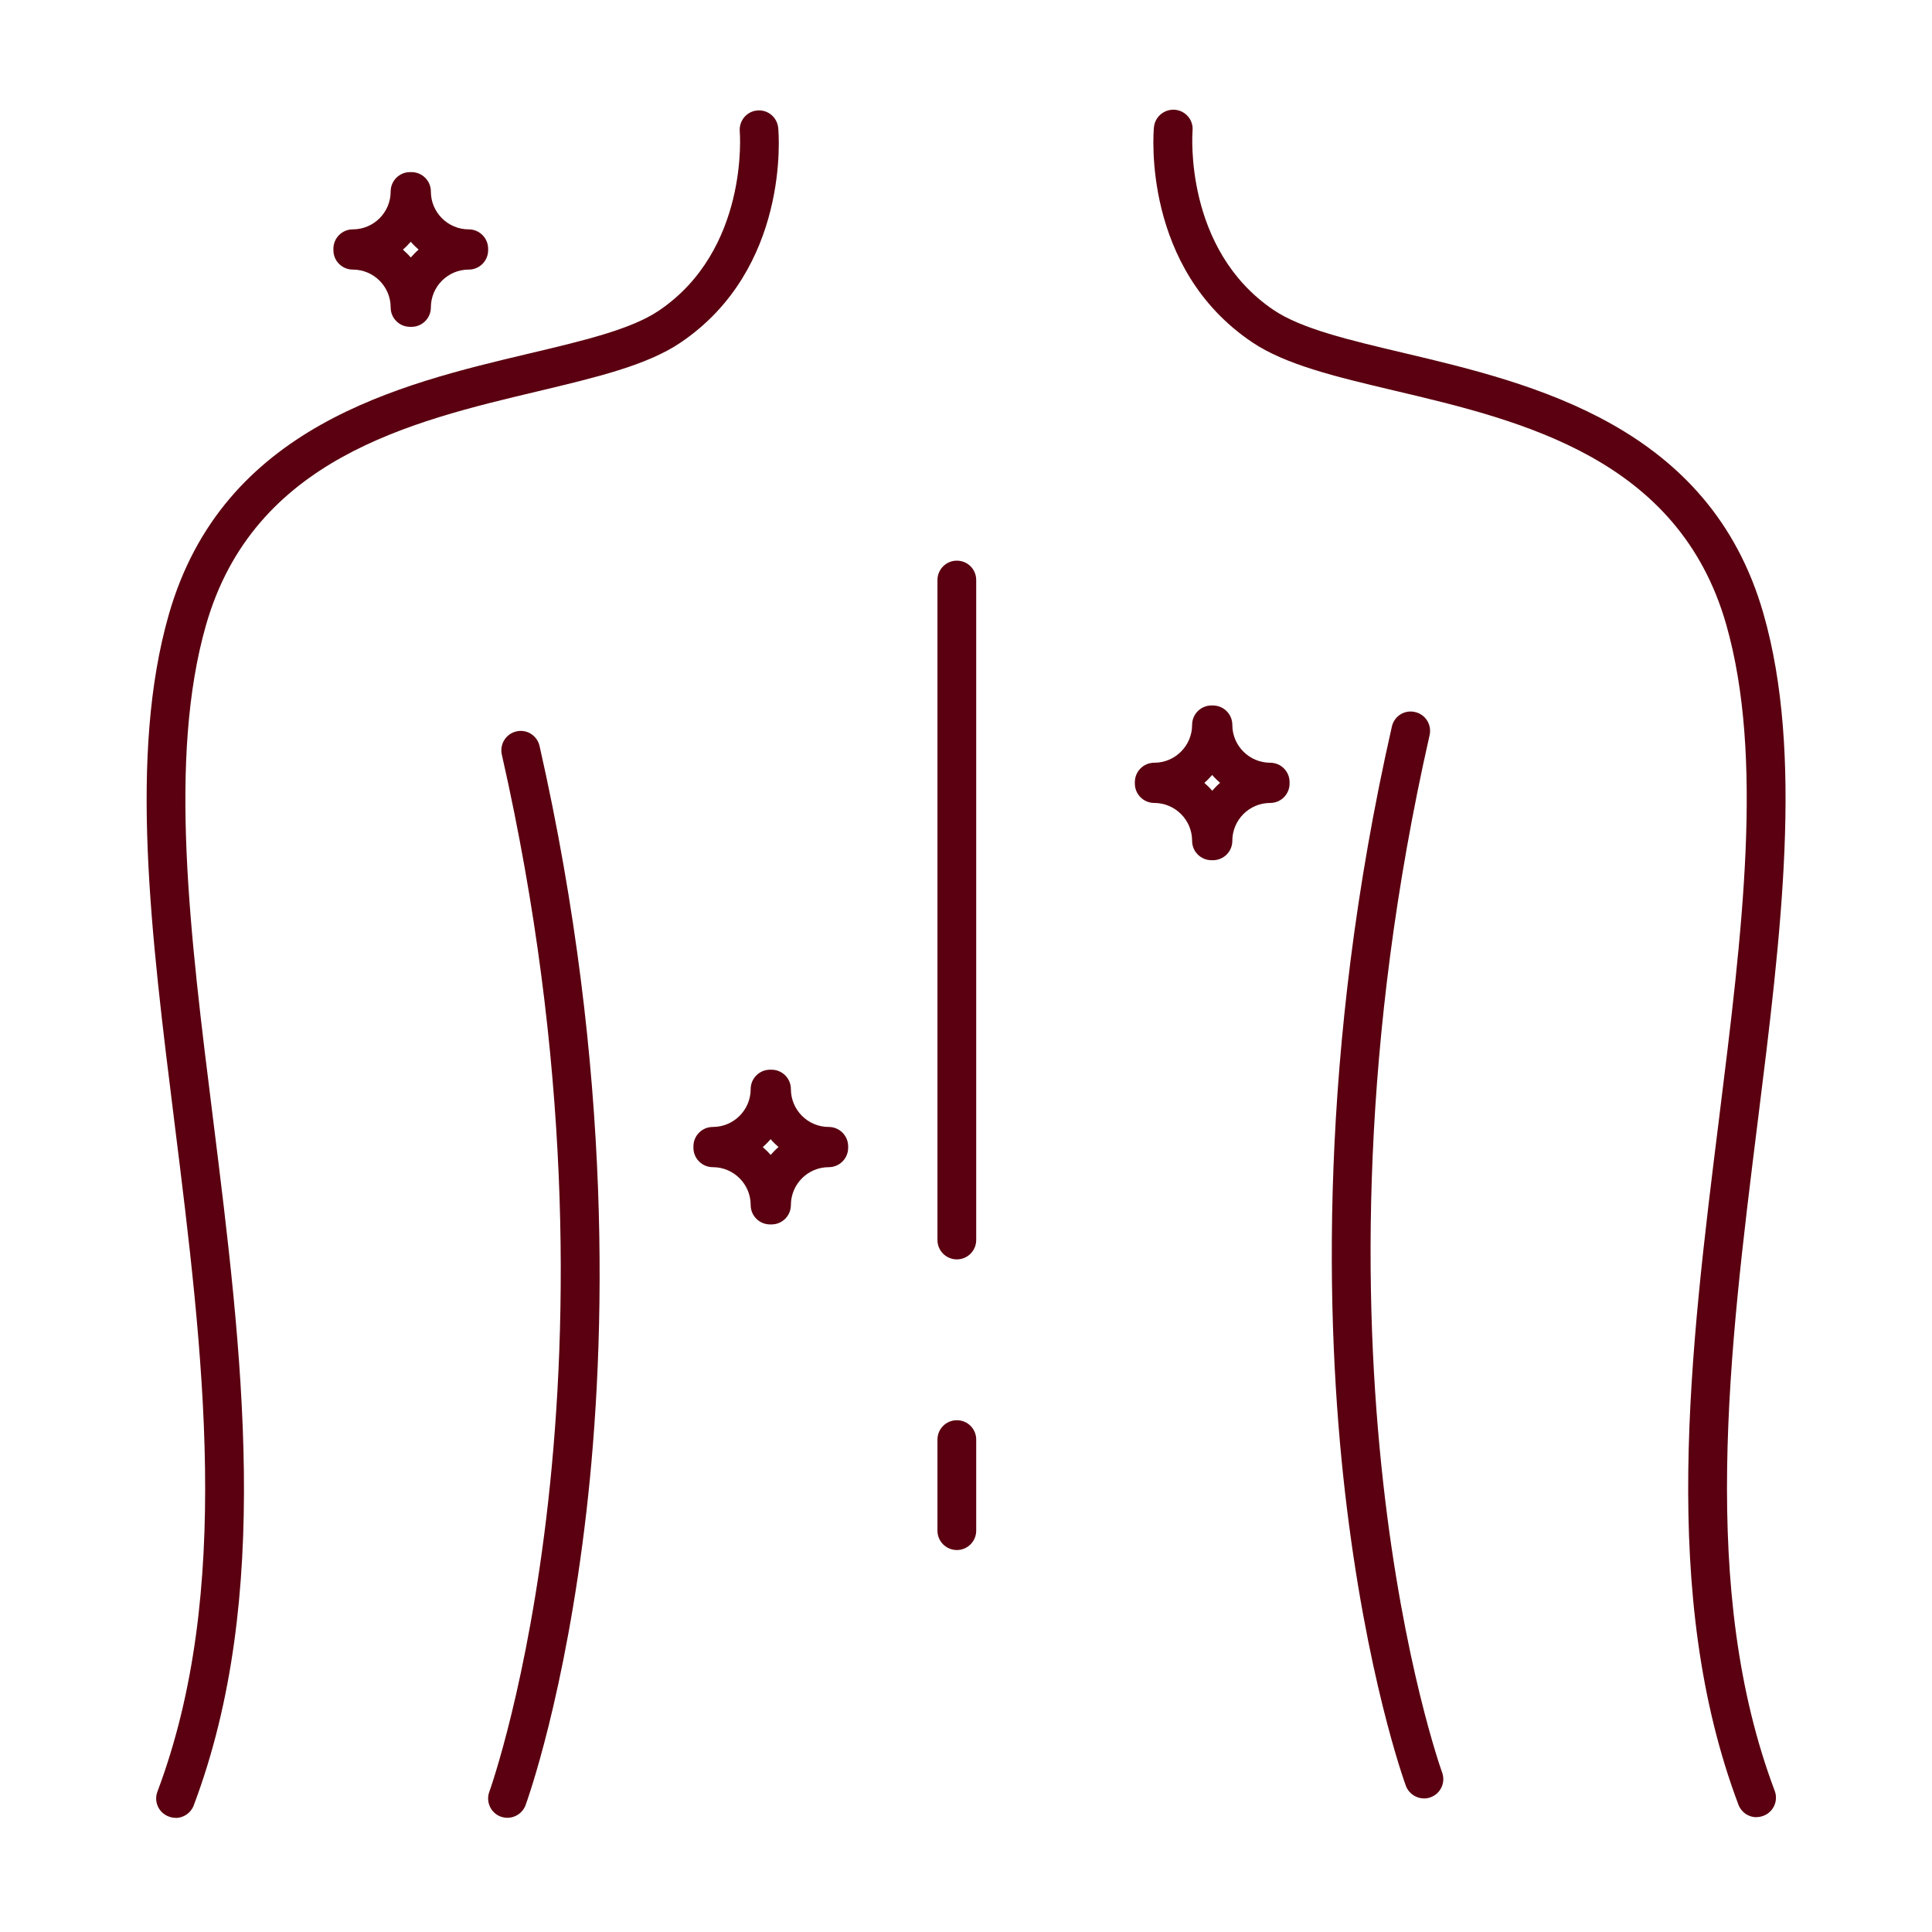 <svg xmlns="http://www.w3.org/2000/svg" width="230" height="230" viewBox="0 0 230 230" fill="none"><g clip-path="url(#clip0_943_109)"><path d="M91.847 145.765H91.674C90.407 145.765 89.367 144.742 89.367 143.458C89.367 140.961 87.338 138.949 84.858 138.949C83.591 138.949 82.551 137.925 82.551 136.642V136.469C82.551 135.202 83.574 134.162 84.858 134.162C87.355 134.162 89.367 132.133 89.367 129.652C89.367 128.386 90.39 127.346 91.674 127.346H91.847C93.113 127.346 94.154 128.369 94.154 129.652C94.154 132.15 96.183 134.162 98.663 134.162C99.929 134.162 100.97 135.185 100.97 136.469V136.642C100.97 137.908 99.947 138.949 98.663 138.949C96.166 138.949 94.154 140.978 94.154 143.458C94.154 144.724 93.13 145.765 91.847 145.765ZM90.806 136.555C91.136 136.85 91.466 137.162 91.743 137.492C92.038 137.162 92.35 136.833 92.68 136.555C92.35 136.26 92.02 135.948 91.743 135.619C91.448 135.948 91.136 136.278 90.806 136.555Z" fill="#5A0010"></path><path d="M144.398 102.406H144.224C142.958 102.406 141.918 101.382 141.918 100.099C141.918 97.601 139.888 95.589 137.408 95.589C136.142 95.589 135.102 94.566 135.102 93.283V93.109C135.102 91.843 136.125 90.802 137.408 90.802C139.906 90.802 141.918 88.773 141.918 86.293C141.918 85.027 142.941 83.986 144.224 83.986H144.398C145.664 83.986 146.705 85.01 146.705 86.293C146.705 88.791 148.734 90.802 151.214 90.802C152.48 90.802 153.521 91.826 153.521 93.109V93.283C153.521 94.549 152.497 95.589 151.214 95.589C148.716 95.589 146.705 97.619 146.705 100.099C146.705 101.365 145.681 102.406 144.398 102.406ZM143.375 93.196C143.704 93.491 144.034 93.803 144.311 94.132C144.606 93.803 144.918 93.473 145.248 93.196C144.918 92.901 144.589 92.589 144.311 92.259C144.016 92.589 143.704 92.918 143.375 93.196Z" fill="#5A0010"></path><path d="M48.988 38.909H48.814C47.548 38.909 46.508 37.886 46.508 36.603C46.508 34.105 44.478 32.093 41.998 32.093C40.732 32.093 39.691 31.07 39.691 29.787V29.613C39.691 28.347 40.715 27.306 41.998 27.306C44.496 27.306 46.508 25.277 46.508 22.797C46.508 21.531 47.531 20.49 48.814 20.49H48.988C50.254 20.49 51.294 21.514 51.294 22.797C51.294 25.294 53.324 27.306 55.804 27.306C57.07 27.306 58.111 28.33 58.111 29.613V29.787C58.111 31.053 57.087 32.093 55.804 32.093C53.306 32.093 51.294 34.123 51.294 36.603C51.294 37.869 50.271 38.909 48.988 38.909ZM47.964 29.717C48.294 30.012 48.623 30.324 48.901 30.654C49.196 30.324 49.508 29.995 49.838 29.717C49.508 29.422 49.178 29.11 48.901 28.781C48.606 29.11 48.294 29.44 47.964 29.717Z" fill="#5A0010"></path><path d="M20.894 216.406C20.616 216.406 20.356 216.354 20.079 216.25C18.882 215.799 18.292 214.481 18.743 213.284C27.727 189.436 24.189 161.079 20.773 133.658C17.963 111.129 15.309 89.865 20.096 73.163C26.513 50.737 47.569 45.742 62.935 42.1C69.457 40.556 75.094 39.221 78.406 37.001C89.177 29.751 88.084 15.789 88.067 15.651C87.963 14.385 88.882 13.257 90.148 13.153C91.414 13.032 92.524 13.968 92.645 15.234C92.715 15.911 94.05 32.023 80.973 40.817C76.967 43.505 70.966 44.927 63.993 46.592C48.939 50.165 30.19 54.605 24.519 74.429C20.009 90.229 22.594 111.059 25.351 133.103C28.837 161.079 32.445 190.026 23.062 214.932C22.715 215.851 21.831 216.423 20.911 216.423L20.894 216.406Z" fill="#5A0010"></path><path d="M209.108 216.337C208.172 216.337 207.304 215.764 206.957 214.845C197.574 189.939 201.182 161.01 204.668 133.017C207.408 110.973 210.01 90.16 205.501 74.343C199.829 54.501 181.08 50.061 166.026 46.506C159.071 44.858 153.053 43.436 149.046 40.73C135.969 31.919 137.305 15.824 137.374 15.148C137.495 13.882 138.623 12.963 139.889 13.067C141.155 13.188 142.091 14.298 141.97 15.564C141.953 15.824 140.912 29.682 151.631 36.914C154.926 39.134 160.563 40.47 167.101 42.014C182.485 45.656 203.541 50.651 209.941 73.076C214.71 89.778 212.057 111.059 209.247 133.572C205.83 160.992 202.292 189.367 211.276 213.197C211.727 214.394 211.12 215.712 209.941 216.163C209.68 216.267 209.403 216.319 209.125 216.319L209.108 216.337Z" fill="#5A0010"></path><path d="M60.417 216.406C60.157 216.406 59.88 216.354 59.619 216.268C58.423 215.834 57.816 214.498 58.249 213.319C58.44 212.816 76.269 162.71 59.741 89.831C59.463 88.582 60.244 87.351 61.475 87.073C62.724 86.778 63.955 87.576 64.233 88.808C73.026 127.606 72.124 159.761 69.818 179.897C67.303 201.803 62.759 214.377 62.568 214.897C62.221 215.834 61.337 216.406 60.4 216.406H60.417Z" fill="#5A0010"></path><path d="M169.531 214.1C168.595 214.1 167.71 213.527 167.363 212.591C167.172 212.07 162.628 199.496 160.113 177.591C157.807 157.437 156.905 125.282 165.698 86.501C165.976 85.252 167.207 84.472 168.456 84.766C169.705 85.044 170.468 86.275 170.19 87.524C153.644 160.507 171.491 210.509 171.682 211.012C172.115 212.209 171.508 213.527 170.312 213.961C170.051 214.065 169.774 214.1 169.514 214.1H169.531Z" fill="#5A0010"></path><path d="M113.908 149.927C112.642 149.927 111.602 148.904 111.602 147.621V69.053C111.602 67.787 112.625 66.746 113.908 66.746C115.192 66.746 116.215 67.769 116.215 69.053V147.621C116.215 148.887 115.192 149.927 113.908 149.927Z" fill="#5A0010"></path><path d="M113.908 184.528C112.642 184.528 111.602 183.504 111.602 182.221V171.381C111.602 170.115 112.625 169.074 113.908 169.074C115.192 169.074 116.215 170.097 116.215 171.381V182.221C116.215 183.487 115.192 184.528 113.908 184.528Z" fill="#5A0010"></path></g><defs><clipPath id="clip0_943_109"><rect width="195.5" height="203.756" fill="white" transform="translate(17.25 12.65)"></rect></clipPath></defs></svg>